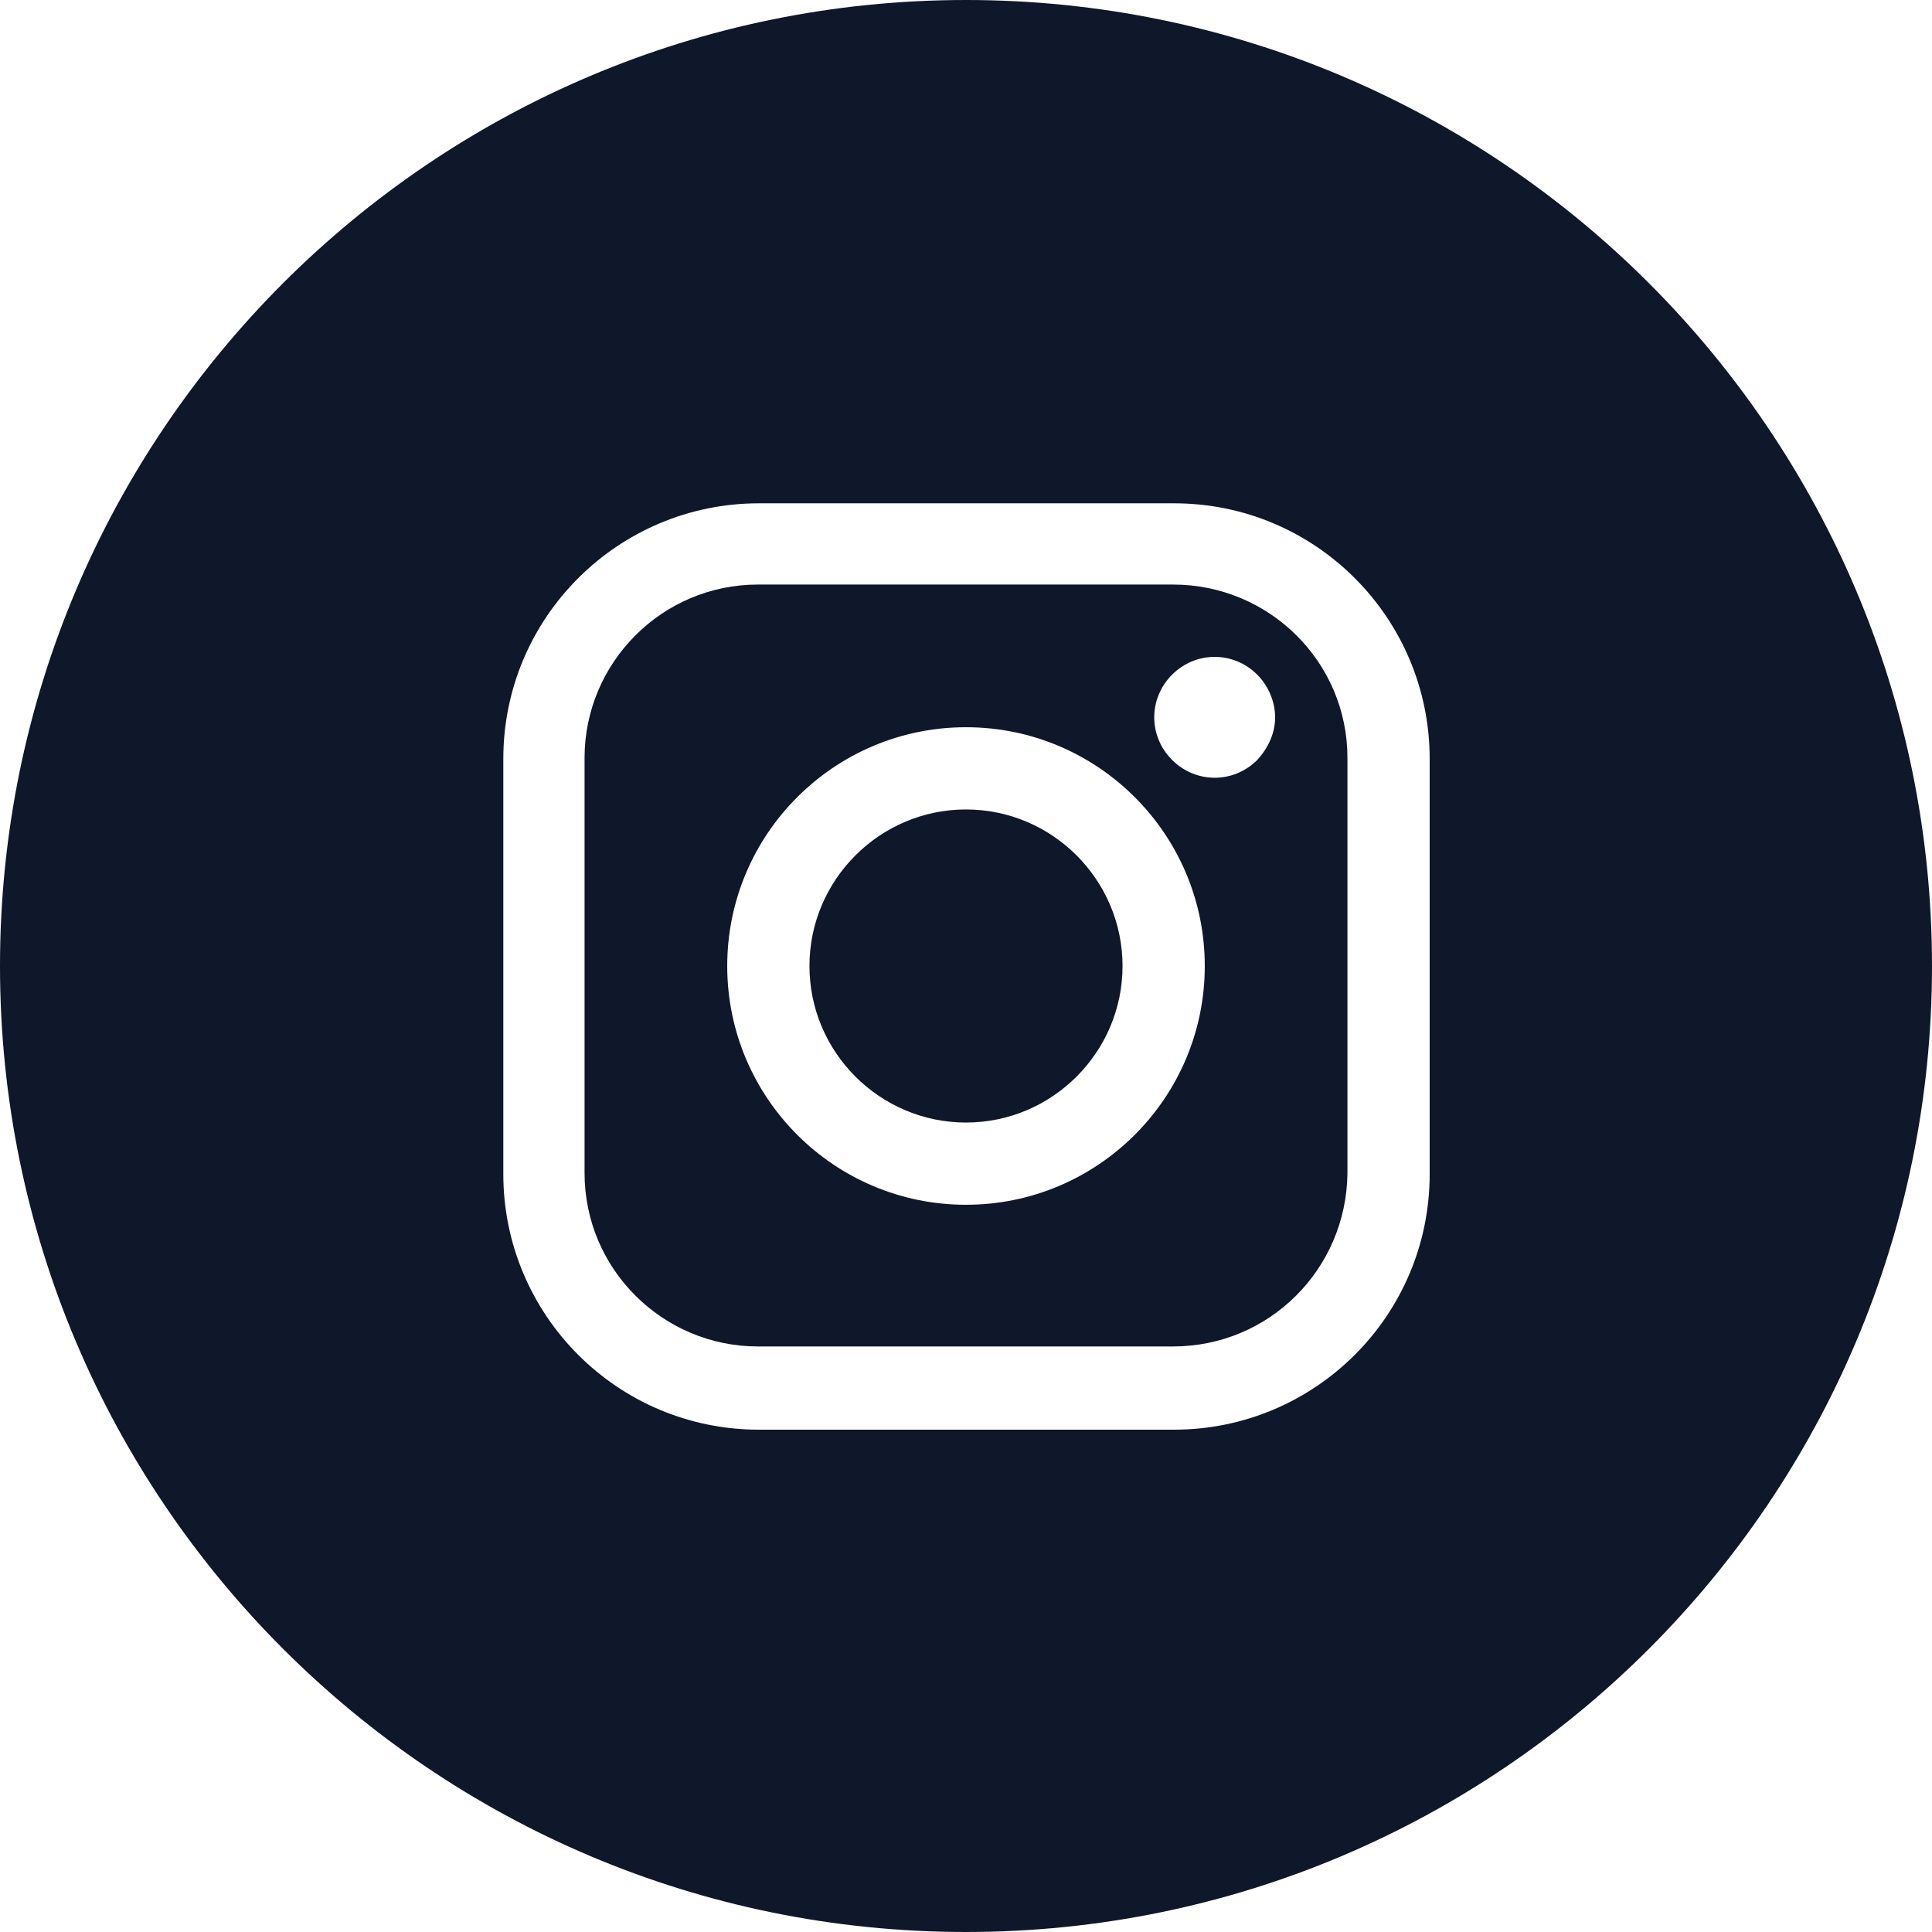 <?xml version="1.0" encoding="UTF-8"?>
<svg id="Layer_2" data-name="Layer 2" xmlns="http://www.w3.org/2000/svg" viewBox="0 0 19.5 19.5">
  <defs>
    <style>
      .cls-1 {
        fill: #0f172a;
      }
    </style>
  </defs>
  <g id="Layer_1-2" data-name="Layer 1">
    <g id="Layer_2-2" data-name="Layer 2">
      <g id="Layer_1-2" data-name="Layer 1-2">
        <path class="cls-1" d="M9.75,8.17c-.87,0-1.58.71-1.58,1.58s.71,1.58,1.58,1.58,1.58-.71,1.58-1.58h0c0-.87-.71-1.58-1.58-1.58Z"/>
        <path class="cls-1" d="M13.6,7.65c0-.97-.79-1.75-1.76-1.75h-4.19c-.97,0-1.75.79-1.75,1.75v4.19c0,.97.79,1.75,1.75,1.75h4.19c.97,0,1.75-.78,1.76-1.75h0v-4.19ZM9.75,12.16c-1.33,0-2.41-1.08-2.41-2.41s1.08-2.41,2.41-2.41,2.41,1.08,2.41,2.41h0c0,1.33-1.08,2.41-2.41,2.41ZM12.69,7.67c-.24.24-.62.24-.86,0-.24-.24-.24-.62,0-.86.24-.24.62-.24.86,0,.11.11.18.27.18.43,0,.16-.07.31-.18.43h0Z"/>
        <path class="cls-1" d="M9.75,0C4.37,0,0,4.37,0,9.75s4.37,9.75,9.75,9.75,9.75-4.37,9.75-9.75S15.13,0,9.75,0ZM14.43,11.85c0,1.43-1.16,2.58-2.58,2.58h-4.19c-1.43,0-2.58-1.16-2.58-2.58v-4.19c0-1.43,1.16-2.58,2.58-2.58h4.19c1.43,0,2.58,1.16,2.58,2.58v4.19Z"/>
      </g>
    </g>
  </g>
</svg>